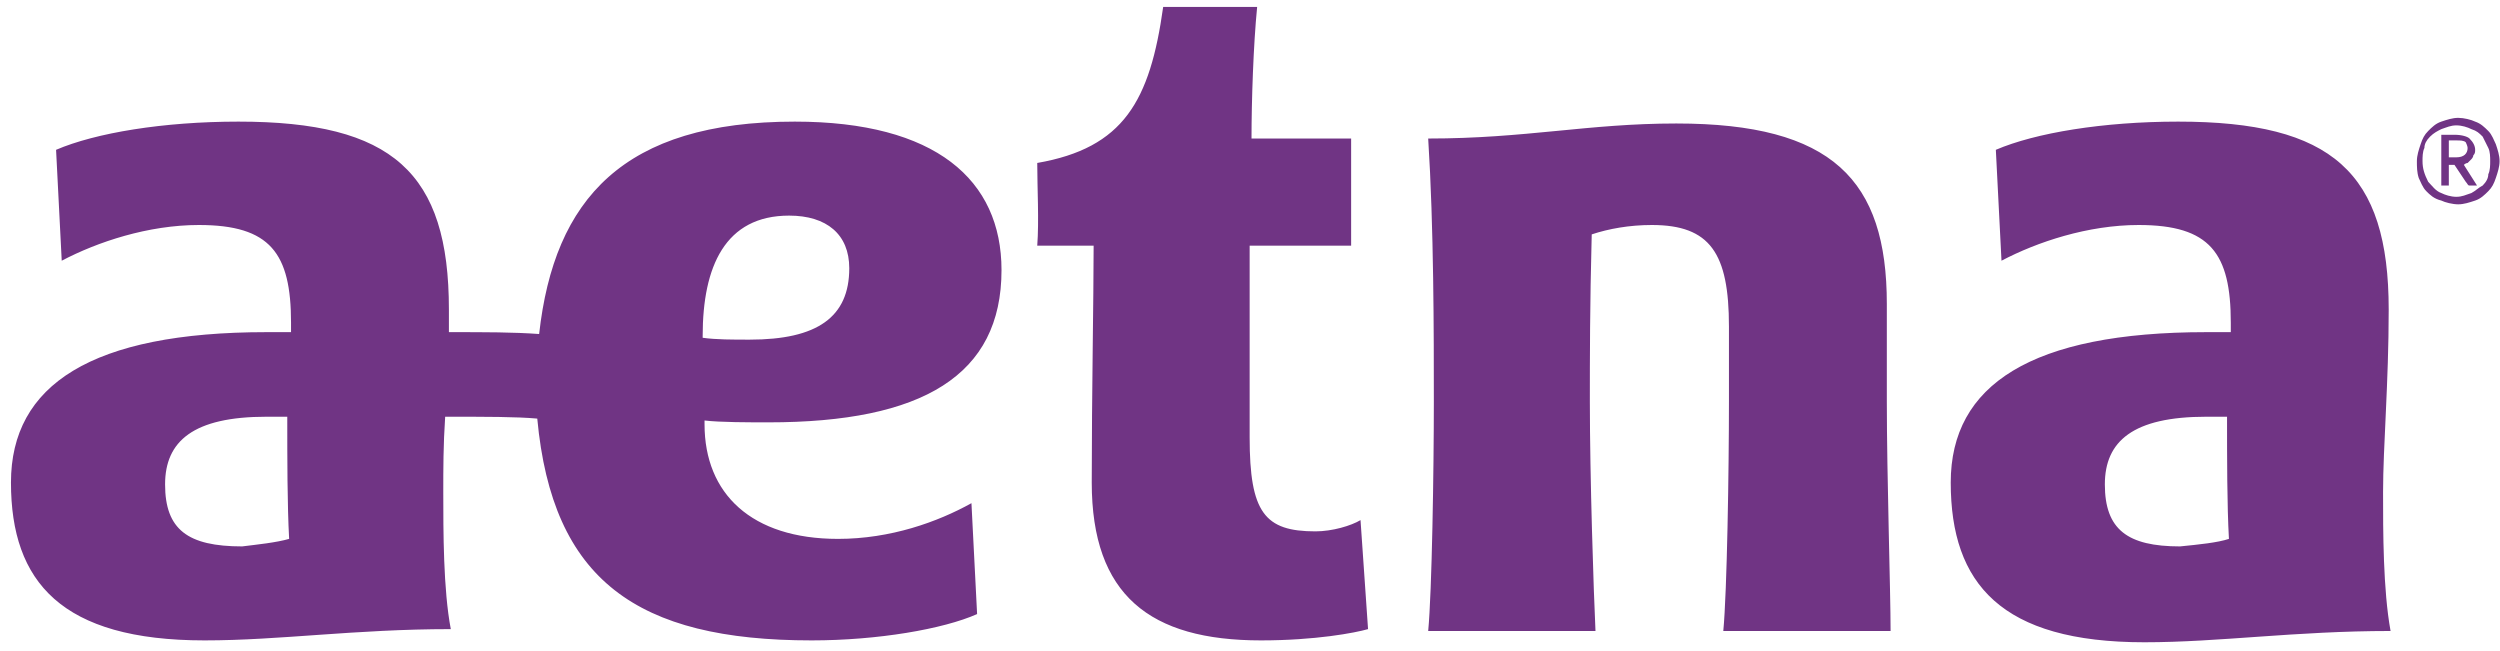 <svg xmlns="http://www.w3.org/2000/svg" width="119" height="31" viewBox="0 0 119 31" fill="none"><g clip-path="url(#clip0_92_862)"><path d="M106.097 25.651C106.007 24.041 106.007 21.804 106.007 19.836H105.023C101.533 19.836 100.191 20.999 100.191 23.057C100.191 25.204 101.265 26.009 103.77 26.009C104.665 25.92 105.56 25.83 106.097 25.651ZM113.791 30.035C109.228 30.035 105.649 30.572 102.07 30.572C95.27 30.572 92.855 27.799 92.855 22.967C92.855 18.315 96.702 15.81 105.023 15.81H106.186V15.362C106.186 12.052 105.202 10.71 101.802 10.71C99.386 10.71 96.971 11.515 95.271 12.41L95.002 7.131C96.881 6.326 100.102 5.789 103.681 5.789C111.018 5.789 113.702 8.205 113.702 14.736C113.702 18.225 113.434 21.267 113.434 23.415C113.433 25.293 113.433 28.067 113.791 30.035ZM35.684 16.167C38.905 16.167 40.425 15.094 40.425 12.768C40.425 11.157 39.352 10.263 37.562 10.263C34.52 10.263 33.447 12.678 33.447 15.989V16.078C34.073 16.167 34.878 16.167 35.684 16.167ZM13.763 25.651C13.674 24.041 13.674 21.804 13.674 19.836H12.69C9.2 19.836 7.858 20.999 7.858 23.057C7.858 25.204 8.932 26.009 11.527 26.009C12.242 25.92 13.137 25.83 13.763 25.651ZM36.578 20.104C35.684 20.104 34.252 20.104 33.536 20.015V20.194C33.536 23.504 35.773 25.651 39.889 25.651C42.394 25.651 44.631 24.846 46.241 23.951L46.51 29.23C44.899 29.946 41.768 30.483 38.636 30.483C30.316 30.483 26.289 27.62 25.574 19.925C24.589 19.836 23.158 19.836 21.19 19.836C21.1 21.178 21.1 22.341 21.1 23.415C21.1 25.294 21.1 28.067 21.458 29.946C16.895 29.946 13.316 30.483 9.737 30.483C2.937 30.483 0.522 27.709 0.522 22.967C0.522 18.315 4.369 15.81 12.69 15.81H13.853V15.362C13.853 12.052 12.869 10.71 9.469 10.71C7.053 10.71 4.638 11.515 2.938 12.41L2.669 7.131C4.548 6.326 7.769 5.789 11.348 5.789C18.684 5.789 21.368 8.205 21.368 14.736V15.81C23.158 15.81 24.41 15.81 25.663 15.899C26.379 9.457 29.689 5.789 37.831 5.789C44.541 5.789 47.672 8.563 47.672 12.857C47.672 17.867 43.915 20.104 36.578 20.104ZM89.813 19.12V14.467C89.813 8.562 87.218 5.878 79.792 5.878C75.587 5.878 72.635 6.594 67.982 6.594C68.251 10.799 68.251 15.899 68.251 19.12C68.251 22.341 68.161 28.156 67.982 30.035H75.945C75.856 28.156 75.677 22.698 75.677 19.12C75.677 17.062 75.677 14.557 75.766 11.157C76.571 10.889 77.556 10.71 78.629 10.71C81.403 10.71 82.298 12.052 82.298 15.541V19.12C82.298 22.341 82.208 28.156 82.029 30.035H89.992C89.992 28.156 89.813 22.699 89.813 19.12ZM64.761 24.757L65.119 29.946C64.493 30.125 62.614 30.483 60.019 30.483C54.741 30.483 51.967 28.335 51.967 22.967C51.967 18.762 52.057 14.199 52.057 11.694H49.373C49.462 10.531 49.373 8.92 49.373 7.757C53.488 7.041 54.741 4.805 55.367 0.331H59.84C59.662 2.121 59.572 4.805 59.572 6.594H64.314V11.694H59.483V20.82C59.483 24.399 60.198 25.293 62.614 25.293C63.419 25.293 64.314 25.025 64.761 24.757ZM116.923 7.489C117.28 7.489 117.459 7.31 117.459 7.041C117.459 6.952 117.37 6.773 117.37 6.773C117.28 6.684 117.102 6.684 116.923 6.684H116.564V7.489H116.923ZM116.207 6.415H116.833C117.191 6.415 117.459 6.505 117.549 6.594C117.728 6.773 117.817 6.952 117.817 7.131C117.817 7.22 117.817 7.31 117.728 7.399C117.728 7.489 117.638 7.578 117.638 7.578L117.459 7.757C117.369 7.757 117.28 7.847 117.28 7.847L117.906 8.831H117.548C117.459 8.831 117.459 8.742 117.369 8.652L116.832 7.847H116.564V8.831H116.206V6.415H116.207ZM116.207 9.189C116.386 9.278 116.654 9.368 116.923 9.368C117.191 9.368 117.37 9.278 117.638 9.189C117.817 9.099 117.996 8.92 118.175 8.831C118.354 8.652 118.443 8.473 118.443 8.294C118.533 8.115 118.533 7.847 118.533 7.668C118.533 7.489 118.533 7.22 118.443 7.041L118.175 6.504C117.996 6.325 117.907 6.236 117.638 6.147C117.459 6.057 117.191 5.968 116.923 5.968C116.654 5.968 116.475 6.057 116.207 6.147C116.028 6.236 115.849 6.325 115.67 6.504C115.491 6.683 115.402 6.862 115.402 7.041C115.312 7.22 115.312 7.489 115.312 7.668C115.312 8.025 115.402 8.294 115.581 8.652C115.759 8.831 115.938 9.099 116.207 9.189ZM115.491 9.099C115.312 8.92 115.223 8.652 115.133 8.473C115.044 8.205 115.044 7.936 115.044 7.668C115.044 7.399 115.133 7.131 115.223 6.863C115.312 6.594 115.402 6.415 115.581 6.236C115.759 6.057 115.938 5.878 116.207 5.789C116.475 5.699 116.744 5.61 117.012 5.61C117.28 5.61 117.638 5.699 117.817 5.789C118.085 5.878 118.265 6.057 118.444 6.236C118.623 6.415 118.712 6.683 118.801 6.863C118.891 7.131 118.98 7.399 118.98 7.668C118.98 7.936 118.891 8.205 118.801 8.473C118.712 8.741 118.622 8.92 118.444 9.099C118.265 9.278 118.086 9.457 117.817 9.547C117.549 9.636 117.28 9.726 117.012 9.726C116.744 9.726 116.386 9.636 116.207 9.547C115.849 9.457 115.67 9.278 115.491 9.099Z" fill="#703484"></path></g><defs><clipPath id="clip0_92_862"><rect width="118.499" height="30.241" fill="white" transform="translate(0.501 0.331)"></rect></clipPath></defs></svg>